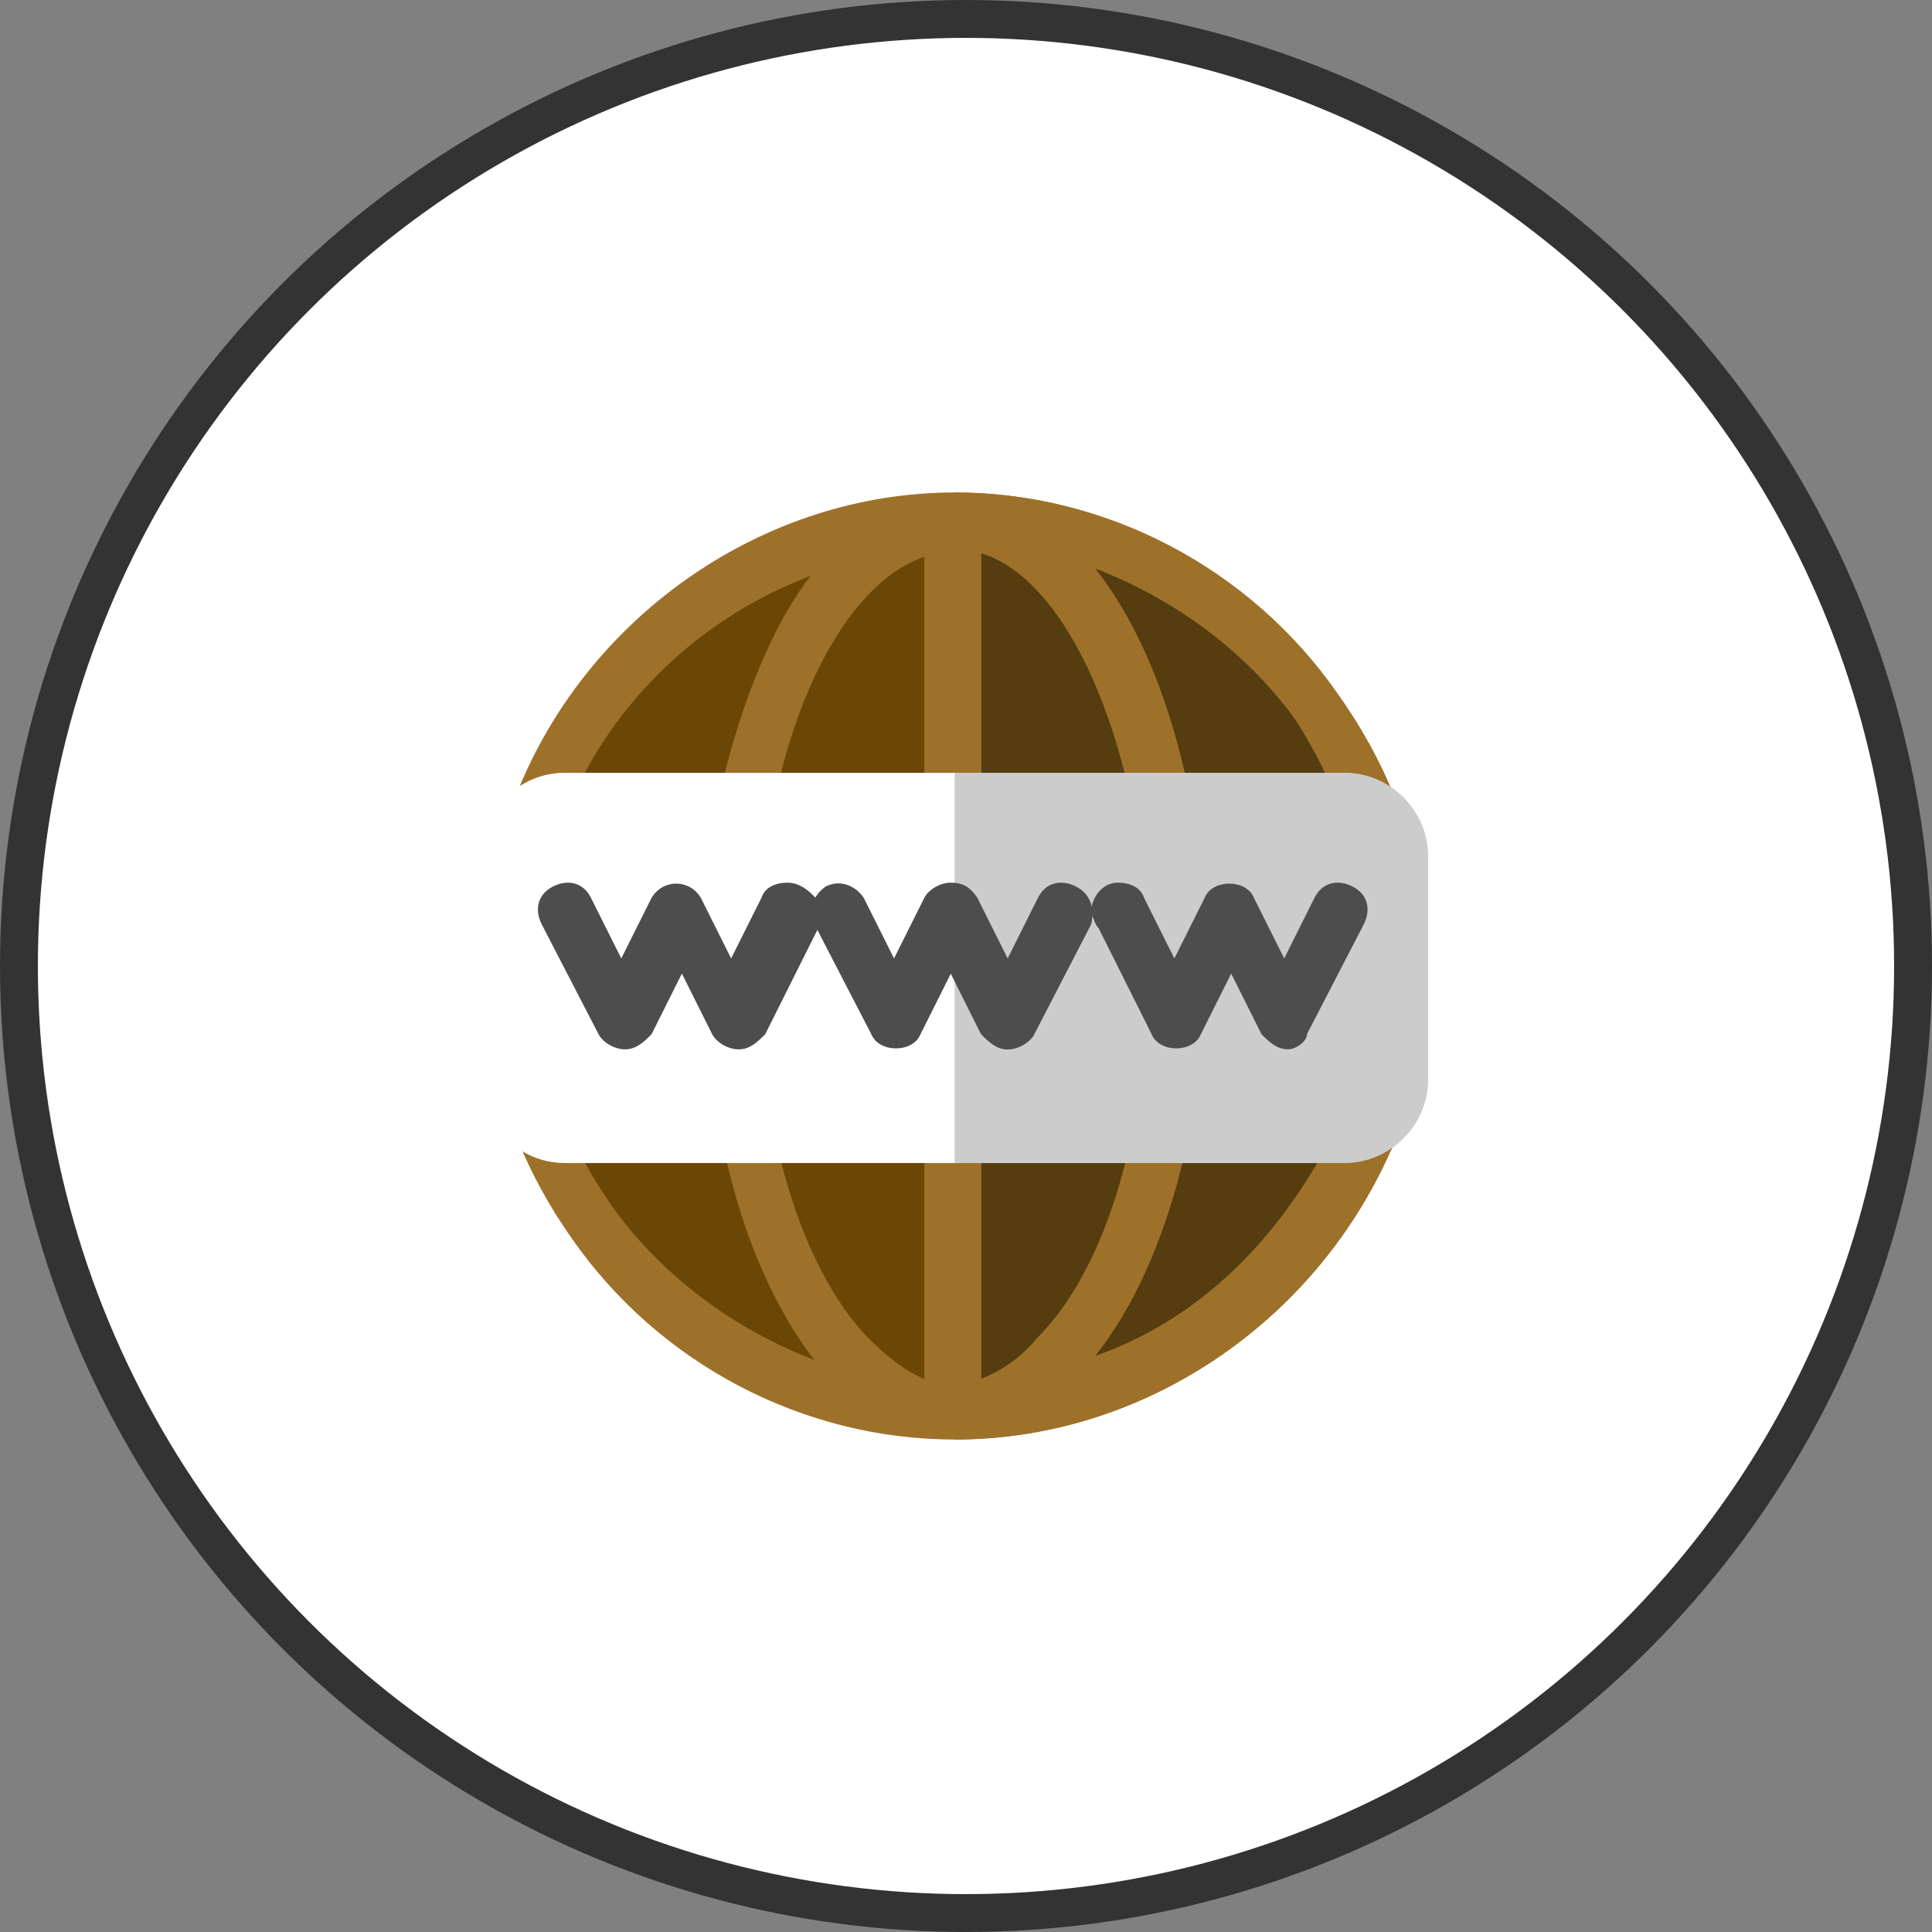 <?xml version="1.0" encoding="utf-8"?>
<!-- Generator: Adobe Illustrator 24.2.1, SVG Export Plug-In . SVG Version: 6.00 Build 0)  -->
<svg version="1.1" id="Layer_1" xmlns="http://www.w3.org/2000/svg" xmlns:xlink="http://www.w3.org/1999/xlink" x="0px" y="0px"
	 viewBox="0 0 51 51" style="enable-background:new 0 0 51 51;" xml:space="preserve">
<rect x="0" y="0" width="51" height="51" fill="#808080" stroke="none"/>
<style type="text/css">
	.st0{fill:#FFFFFF;stroke:#333333;stroke-miterlimit:10;}
	.st1{fill:#6B4604;}
	.st2{fill:#563D10;}
	.st3{fill:#9E712A;}
	.st4{fill:#FFFFFF;}
	.st5{fill:#CCCCCC;}
	.st6{fill:#4D4D4D;}
</style>
<g>
	<circle class="st0" cx="25.5" cy="25.5" r="25"/>
	<path class="st1" d="M36.2,29.6c-3,6.3-7.7,7.7-11,7.7c-3.8,0-7.4-1.9-9.6-5c-2.2-3.1-2.7-7.1-1.5-10.9l0.2-0.5
		c1.8-4.3,6.1-7.2,10.8-7.2c3.8,0,7.4,1.9,9.6,5C37,21.8,37.5,25.8,36.2,29.6z"/>
	<path class="st2" d="M36.2,29.6c-3,6.3-7.7,7.7-11,7.7V13.7c3.8,0,7.4,1.9,9.6,5C37,21.8,37.5,25.8,36.2,29.6z"/>
	<path class="st3" d="M35.3,18.3C33,15,29.2,13,25.2,13c-5,0-9.6,3.2-11.5,7.8l-0.2,0.5c-1.3,4.1-0.8,8,1.6,11.4
		C17.4,36,21.2,38,25.2,38c5,0,9.5-3.1,11.5-7.6l0.2-0.4C38.3,25.8,37.8,21.8,35.3,18.3z M16.2,31.9c-2.1-2.9-2.6-6.6-1.4-10.2
		l0.2-0.4c1.2-2.8,3.5-5,6.4-6.1c-1.8,2.3-2.8,6.8-2.7,8.3c0,0,0,0.1,0,0.1c-0.4,4.9,0.7,9.6,2.8,12.3
		C19.4,35.1,17.5,33.7,16.2,31.9z M24.4,36.4c-0.5-0.2-1-0.6-1.5-1.1c-2.1-2.2-3.2-6.9-2.8-11.6v-0.1c0,0,0-0.1,0-0.1
		c0.4-4.6,2.2-8.1,4.3-8.8V36.4z M25.9,36.4V14.6c2.3,0.7,4.1,4.9,4.4,9.8c0.2,4.6-0.9,8.9-2.9,10.9C26.9,35.9,26.4,36.2,25.9,36.4z
		 M35.5,29.3c-1.6,3.5-4,5.6-6.6,6.5c2-2.5,3.1-6.9,2.9-11.5c-0.2-3.9-1.3-7.3-2.9-9.3c2.1,0.8,4,2.2,5.3,4
		C36.2,22.1,36.7,25.8,35.5,29.3z"/>
	<path class="st3" d="M35.3,18.3C33,15,29.2,13,25.2,13v25c5,0,9.5-3.1,11.5-7.6l0.2-0.4C38.3,25.8,37.8,21.8,35.3,18.3z M25.9,36.4
		V14.6c2.3,0.7,4.1,4.9,4.4,9.8c0.2,4.6-0.9,8.9-2.9,10.9C26.9,35.9,26.4,36.2,25.9,36.4z M35.5,29.3c-1.6,3.5-4,5.6-6.6,6.5
		c2-2.5,3.1-6.9,2.9-11.5c-0.2-3.9-1.3-7.3-2.9-9.3c2.1,0.8,4,2.2,5.3,4C36.2,22.1,36.7,25.8,35.5,29.3z"/>
	<path class="st4" d="M35.4,20.4H14.9c-1.2,0-2.2,1-2.2,2.2v5.9c0,1.2,1,2.2,2.2,2.2h20.5c1.2,0,2.2-1,2.2-2.2v-5.9
		C37.7,21.4,36.7,20.4,35.4,20.4z"/>
	<path class="st5" d="M37.7,22.6v5.9c0,1.2-1,2.2-2.2,2.2H25.2V20.4h10.3C36.7,20.4,37.7,21.4,37.7,22.6z"/>
	<path class="st6" d="M28.8,24.4l-1.5,2.9c-0.1,0.2-0.4,0.4-0.7,0.4c-0.3,0-0.5-0.2-0.7-0.4l-0.8-1.6l-0.8,1.6
		c-0.2,0.5-1.1,0.5-1.3,0l-1.5-2.9c-0.2-0.4,0-0.8,0.3-1c0.4-0.2,0.8,0,1,0.3l0.8,1.6l0.8-1.6c0.1-0.2,0.4-0.4,0.7-0.4
		s0.5,0.1,0.7,0.4l0.8,1.6l0.8-1.6c0.2-0.4,0.6-0.5,1-0.3C28.8,23.6,28.9,24,28.8,24.4z"/>
	<path class="st6" d="M34,27.7c-0.3,0-0.5-0.2-0.7-0.4l-0.8-1.6l-0.8,1.6c-0.2,0.5-1.1,0.5-1.3,0L29,24.5c-0.1-0.1-0.1-0.2-0.2-0.4
		c0-0.4,0.3-0.8,0.7-0.8c0.3,0,0.6,0.1,0.7,0.4l0.8,1.6l0.8-1.6c0.2-0.5,1.1-0.5,1.3,0l0.8,1.6l0.8-1.6c0.2-0.4,0.6-0.5,1-0.3
		c0.4,0.2,0.5,0.6,0.3,1l-1.5,2.9C34.5,27.5,34.2,27.7,34,27.7z"/>
	<path class="st6" d="M20.8,23.3c-0.3,0-0.6,0.1-0.7,0.4l-0.8,1.6l-0.8-1.6c-0.3-0.5-1-0.5-1.3,0l-0.8,1.6l-0.8-1.6
		c-0.2-0.4-0.6-0.5-1-0.3c-0.4,0.2-0.5,0.6-0.3,1l1.5,2.9c0.1,0.2,0.4,0.4,0.7,0.4c0.3,0,0.5-0.2,0.7-0.4l0.8-1.6l0.8,1.6
		c0.1,0.2,0.4,0.4,0.7,0.4c0.3,0,0.5-0.2,0.7-0.4l1.4-2.8c0.1-0.1,0.2-0.3,0.2-0.4C21.6,23.7,21.2,23.3,20.8,23.3z"/>
	<path class="st6" d="M28.8,24.4l-1.5,2.9c-0.1,0.2-0.4,0.4-0.7,0.4c-0.3,0-0.5-0.2-0.7-0.4l-0.8-1.6v-2.3c0.3,0,0.5,0.1,0.7,0.4
		l0.8,1.6l0.8-1.6c0.2-0.4,0.6-0.5,1-0.3C28.8,23.6,28.9,24,28.8,24.4z"/>
</g>
</svg>
